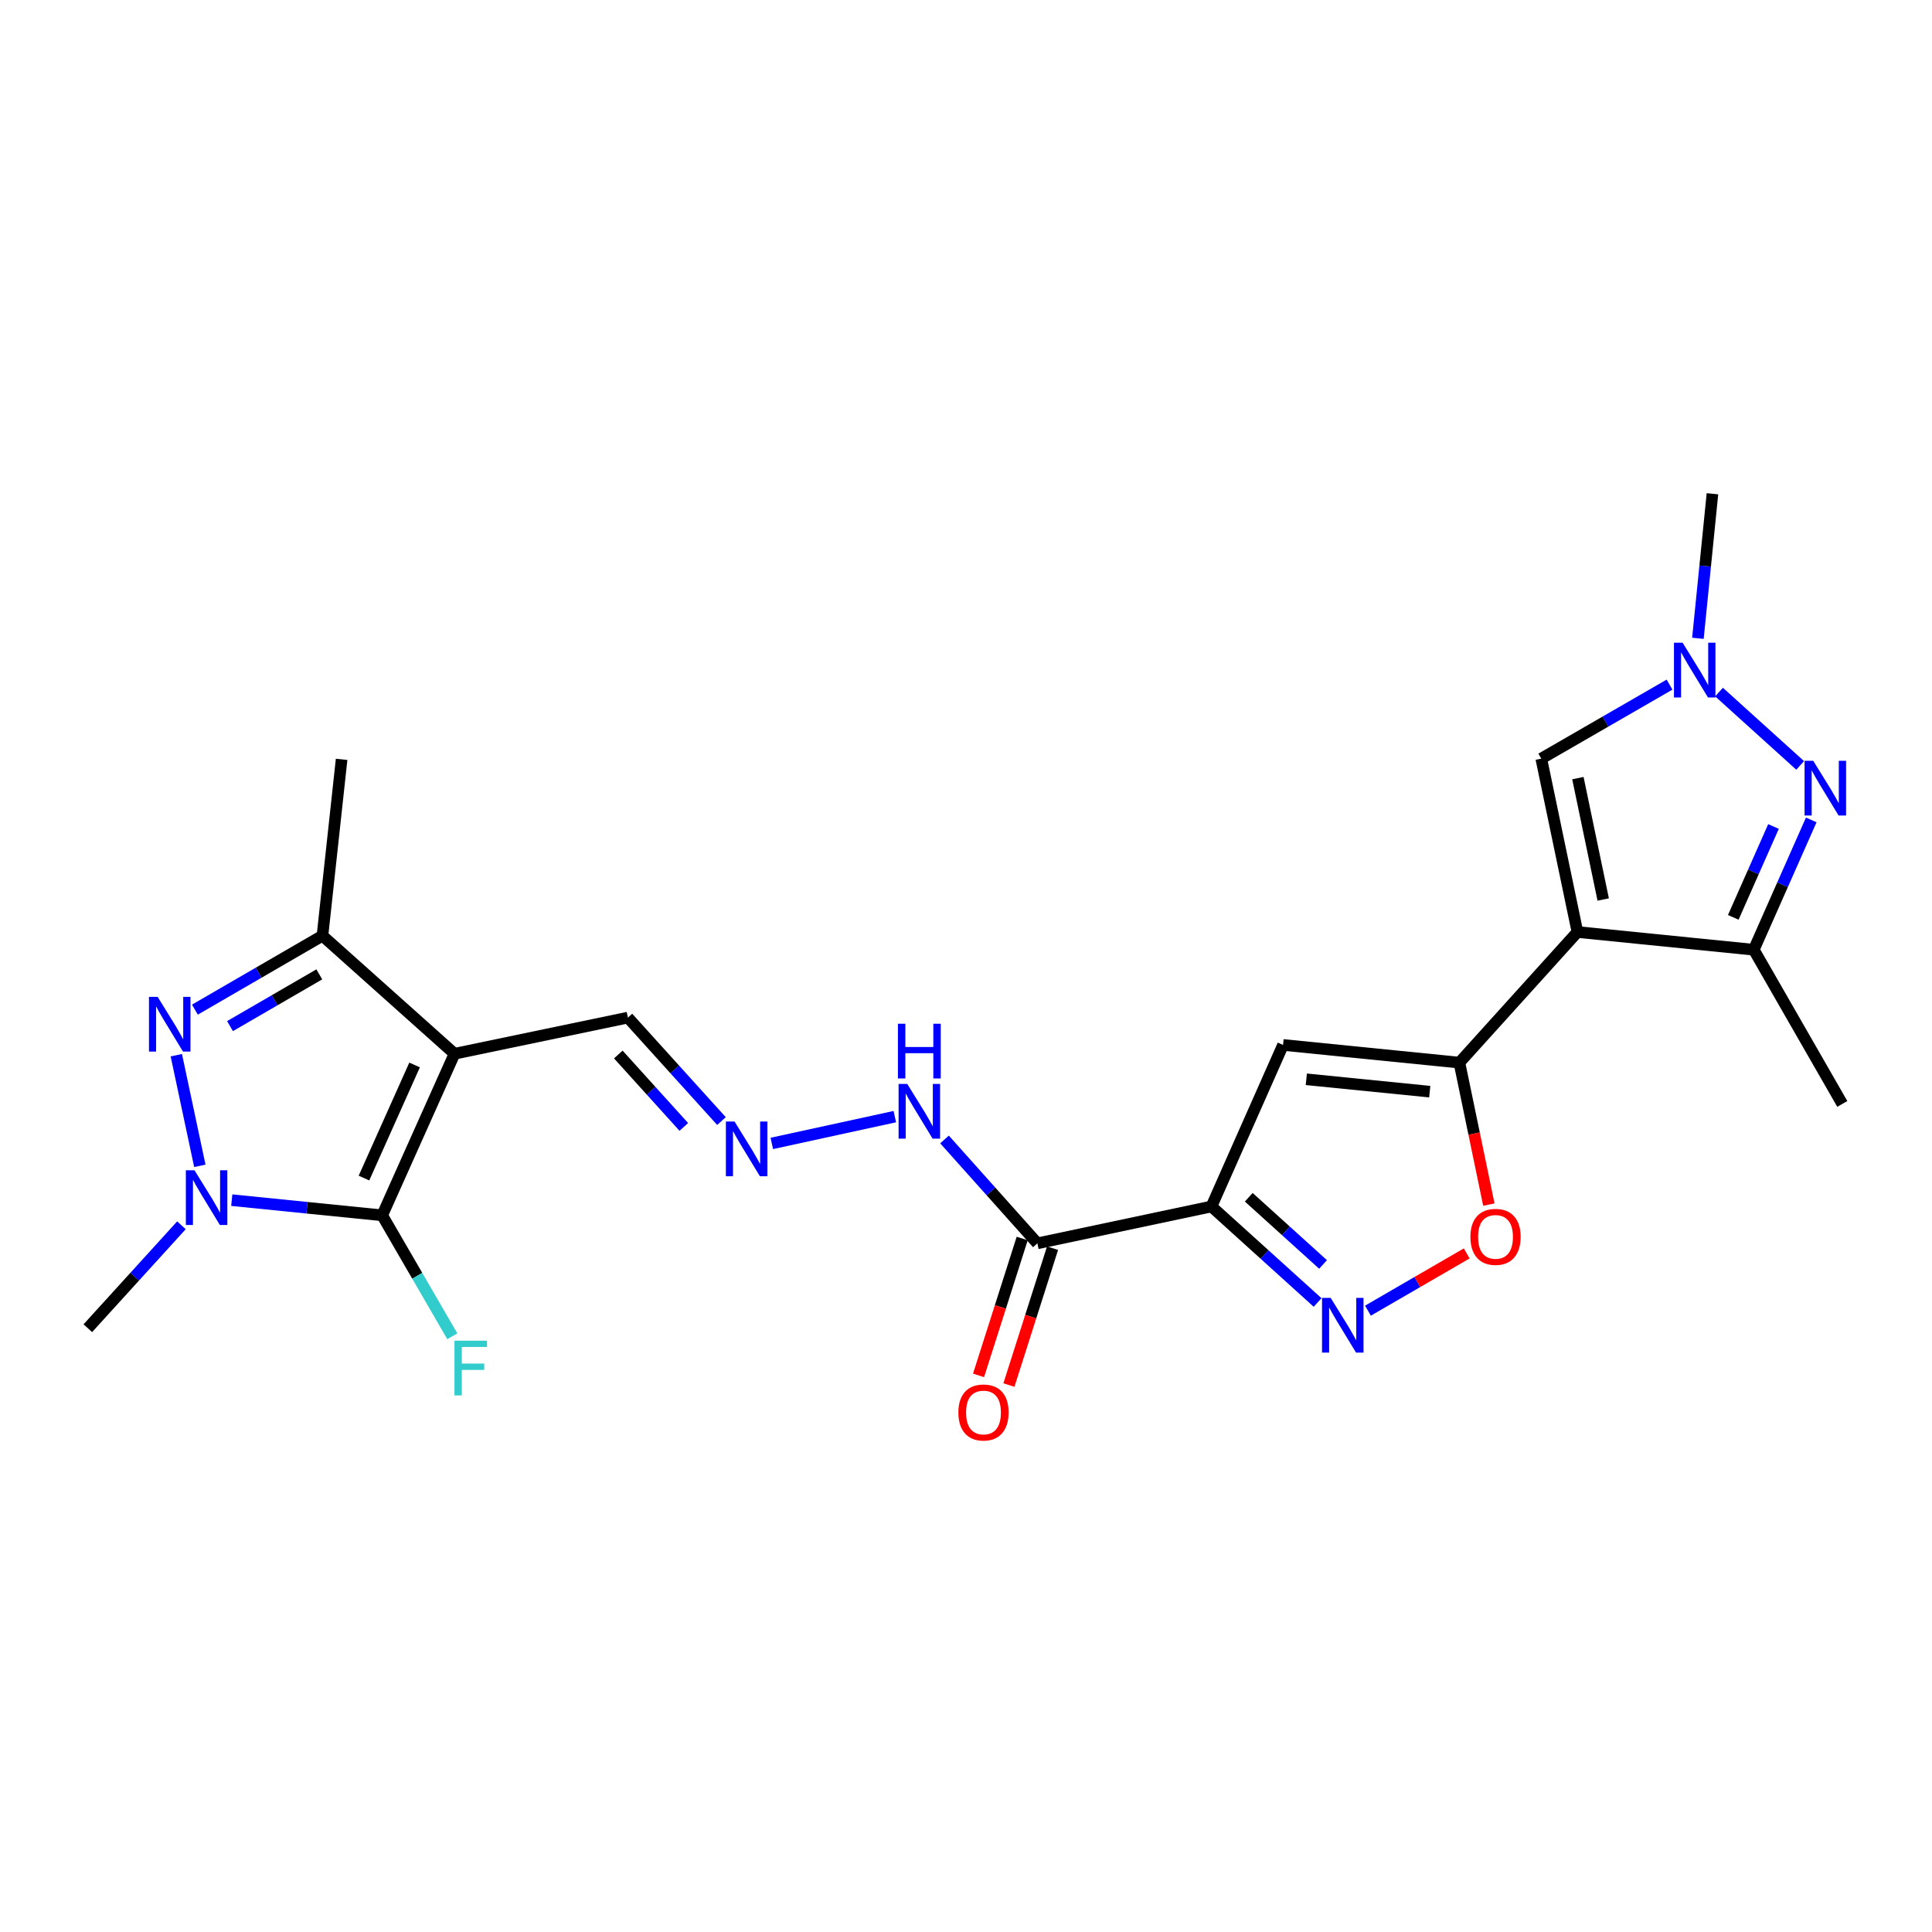 <?xml version='1.0' encoding='iso-8859-1'?>
<svg version='1.1' baseProfile='full'
              xmlns='http://www.w3.org/2000/svg'
                      xmlns:rdkit='http://www.rdkit.org/xml'
                      xmlns:xlink='http://www.w3.org/1999/xlink'
                  xml:space='preserve'
width='1000px' height='1000px' viewBox='0 0 1000 1000'>
<!-- END OF HEADER -->
<rect style='opacity:1.0;fill:#FFFFFF;stroke:none' width='1000' height='1000' x='0' y='0'> </rect>
<path class='bond-5' d='M 816.479,482.407 L 755.374,550.008' style='fill:none;fill-rule:evenodd;stroke:#000000;stroke-width:6px;stroke-linecap:butt;stroke-linejoin:miter;stroke-opacity:1' />
<path class='bond-10' d='M 816.479,482.407 L 907.752,491.578' style='fill:none;fill-rule:evenodd;stroke:#000000;stroke-width:6px;stroke-linecap:butt;stroke-linejoin:miter;stroke-opacity:1' />
<path class='bond-13' d='M 816.479,482.407 L 797.763,392.664' style='fill:none;fill-rule:evenodd;stroke:#000000;stroke-width:6px;stroke-linecap:butt;stroke-linejoin:miter;stroke-opacity:1' />
<path class='bond-13' d='M 829.815,465.579 L 816.713,402.759' style='fill:none;fill-rule:evenodd;stroke:#000000;stroke-width:6px;stroke-linecap:butt;stroke-linejoin:miter;stroke-opacity:1' />
<path class='bond-0' d='M 235.256,545.418 L 324.999,526.711' style='fill:none;fill-rule:evenodd;stroke:#000000;stroke-width:6px;stroke-linecap:butt;stroke-linejoin:miter;stroke-opacity:1' />
<path class='bond-1' d='M 235.256,545.418 L 197.824,629.051' style='fill:none;fill-rule:evenodd;stroke:#000000;stroke-width:6px;stroke-linecap:butt;stroke-linejoin:miter;stroke-opacity:1' />
<path class='bond-1' d='M 214.59,551.226 L 188.387,609.769' style='fill:none;fill-rule:evenodd;stroke:#000000;stroke-width:6px;stroke-linecap:butt;stroke-linejoin:miter;stroke-opacity:1' />
<path class='bond-9' d='M 235.256,545.418 L 166.905,484.322' style='fill:none;fill-rule:evenodd;stroke:#000000;stroke-width:6px;stroke-linecap:butt;stroke-linejoin:miter;stroke-opacity:1' />
<path class='bond-2' d='M 197.824,629.051 L 158.891,625.127' style='fill:none;fill-rule:evenodd;stroke:#000000;stroke-width:6px;stroke-linecap:butt;stroke-linejoin:miter;stroke-opacity:1' />
<path class='bond-2' d='M 158.891,625.127 L 119.959,621.202' style='fill:none;fill-rule:evenodd;stroke:#0000FF;stroke-width:6px;stroke-linecap:butt;stroke-linejoin:miter;stroke-opacity:1' />
<path class='bond-19' d='M 197.824,629.051 L 215.97,660.355' style='fill:none;fill-rule:evenodd;stroke:#000000;stroke-width:6px;stroke-linecap:butt;stroke-linejoin:miter;stroke-opacity:1' />
<path class='bond-19' d='M 215.97,660.355 L 234.116,691.658' style='fill:none;fill-rule:evenodd;stroke:#33CCCC;stroke-width:6px;stroke-linecap:butt;stroke-linejoin:miter;stroke-opacity:1' />
<path class='bond-20' d='M 93.911,634.208 L 69.683,660.845' style='fill:none;fill-rule:evenodd;stroke:#0000FF;stroke-width:6px;stroke-linecap:butt;stroke-linejoin:miter;stroke-opacity:1' />
<path class='bond-20' d='M 69.683,660.845 L 45.455,687.481' style='fill:none;fill-rule:evenodd;stroke:#000000;stroke-width:6px;stroke-linecap:butt;stroke-linejoin:miter;stroke-opacity:1' />
<path class='bond-26' d='M 103.437,603.436 L 91.261,546.171' style='fill:none;fill-rule:evenodd;stroke:#0000FF;stroke-width:6px;stroke-linecap:butt;stroke-linejoin:miter;stroke-opacity:1' />
<path class='bond-3' d='M 100.877,522.589 L 133.891,503.456' style='fill:none;fill-rule:evenodd;stroke:#0000FF;stroke-width:6px;stroke-linecap:butt;stroke-linejoin:miter;stroke-opacity:1' />
<path class='bond-3' d='M 133.891,503.456 L 166.905,484.322' style='fill:none;fill-rule:evenodd;stroke:#000000;stroke-width:6px;stroke-linecap:butt;stroke-linejoin:miter;stroke-opacity:1' />
<path class='bond-3' d='M 119.05,531.116 L 142.159,517.723' style='fill:none;fill-rule:evenodd;stroke:#0000FF;stroke-width:6px;stroke-linecap:butt;stroke-linejoin:miter;stroke-opacity:1' />
<path class='bond-3' d='M 142.159,517.723 L 165.269,504.329' style='fill:none;fill-rule:evenodd;stroke:#000000;stroke-width:6px;stroke-linecap:butt;stroke-linejoin:miter;stroke-opacity:1' />
<path class='bond-4' d='M 627.053,624.47 L 664.101,540.856' style='fill:none;fill-rule:evenodd;stroke:#000000;stroke-width:6px;stroke-linecap:butt;stroke-linejoin:miter;stroke-opacity:1' />
<path class='bond-14' d='M 627.053,624.47 L 536.944,643.553' style='fill:none;fill-rule:evenodd;stroke:#000000;stroke-width:6px;stroke-linecap:butt;stroke-linejoin:miter;stroke-opacity:1' />
<path class='bond-25' d='M 627.053,624.47 L 654.521,649.317' style='fill:none;fill-rule:evenodd;stroke:#000000;stroke-width:6px;stroke-linecap:butt;stroke-linejoin:miter;stroke-opacity:1' />
<path class='bond-25' d='M 654.521,649.317 L 681.989,674.163' style='fill:none;fill-rule:evenodd;stroke:#0000FF;stroke-width:6px;stroke-linecap:butt;stroke-linejoin:miter;stroke-opacity:1' />
<path class='bond-25' d='M 646.356,619.695 L 665.583,637.088' style='fill:none;fill-rule:evenodd;stroke:#000000;stroke-width:6px;stroke-linecap:butt;stroke-linejoin:miter;stroke-opacity:1' />
<path class='bond-25' d='M 665.583,637.088 L 684.811,654.48' style='fill:none;fill-rule:evenodd;stroke:#0000FF;stroke-width:6px;stroke-linecap:butt;stroke-linejoin:miter;stroke-opacity:1' />
<path class='bond-7' d='M 755.374,550.008 L 664.101,540.856' style='fill:none;fill-rule:evenodd;stroke:#000000;stroke-width:6px;stroke-linecap:butt;stroke-linejoin:miter;stroke-opacity:1' />
<path class='bond-7' d='M 740.038,565.043 L 676.147,558.637' style='fill:none;fill-rule:evenodd;stroke:#000000;stroke-width:6px;stroke-linecap:butt;stroke-linejoin:miter;stroke-opacity:1' />
<path class='bond-12' d='M 755.374,550.008 L 763.002,586.752' style='fill:none;fill-rule:evenodd;stroke:#000000;stroke-width:6px;stroke-linecap:butt;stroke-linejoin:miter;stroke-opacity:1' />
<path class='bond-12' d='M 763.002,586.752 L 770.631,623.497' style='fill:none;fill-rule:evenodd;stroke:#FF0000;stroke-width:6px;stroke-linecap:butt;stroke-linejoin:miter;stroke-opacity:1' />
<path class='bond-6' d='M 937.5,424.392 L 922.626,457.985' style='fill:none;fill-rule:evenodd;stroke:#0000FF;stroke-width:6px;stroke-linecap:butt;stroke-linejoin:miter;stroke-opacity:1' />
<path class='bond-6' d='M 922.626,457.985 L 907.752,491.578' style='fill:none;fill-rule:evenodd;stroke:#000000;stroke-width:6px;stroke-linecap:butt;stroke-linejoin:miter;stroke-opacity:1' />
<path class='bond-6' d='M 917.96,427.794 L 907.548,451.309' style='fill:none;fill-rule:evenodd;stroke:#0000FF;stroke-width:6px;stroke-linecap:butt;stroke-linejoin:miter;stroke-opacity:1' />
<path class='bond-6' d='M 907.548,451.309 L 897.136,474.824' style='fill:none;fill-rule:evenodd;stroke:#000000;stroke-width:6px;stroke-linecap:butt;stroke-linejoin:miter;stroke-opacity:1' />
<path class='bond-24' d='M 931.764,396.178 L 889.761,358.211' style='fill:none;fill-rule:evenodd;stroke:#0000FF;stroke-width:6px;stroke-linecap:butt;stroke-linejoin:miter;stroke-opacity:1' />
<path class='bond-8' d='M 708.045,678.4 L 733.609,663.58' style='fill:none;fill-rule:evenodd;stroke:#0000FF;stroke-width:6px;stroke-linecap:butt;stroke-linejoin:miter;stroke-opacity:1' />
<path class='bond-8' d='M 733.609,663.58 L 759.173,648.76' style='fill:none;fill-rule:evenodd;stroke:#FF0000;stroke-width:6px;stroke-linecap:butt;stroke-linejoin:miter;stroke-opacity:1' />
<path class='bond-22' d='M 166.905,484.322 L 176.817,393.04' style='fill:none;fill-rule:evenodd;stroke:#000000;stroke-width:6px;stroke-linecap:butt;stroke-linejoin:miter;stroke-opacity:1' />
<path class='bond-23' d='M 907.752,491.578 L 953.568,571.39' style='fill:none;fill-rule:evenodd;stroke:#000000;stroke-width:6px;stroke-linecap:butt;stroke-linejoin:miter;stroke-opacity:1' />
<path class='bond-11' d='M 864.149,354.36 L 830.956,373.512' style='fill:none;fill-rule:evenodd;stroke:#0000FF;stroke-width:6px;stroke-linecap:butt;stroke-linejoin:miter;stroke-opacity:1' />
<path class='bond-11' d='M 830.956,373.512 L 797.763,392.664' style='fill:none;fill-rule:evenodd;stroke:#000000;stroke-width:6px;stroke-linecap:butt;stroke-linejoin:miter;stroke-opacity:1' />
<path class='bond-21' d='M 878.836,330.387 L 882.599,292.977' style='fill:none;fill-rule:evenodd;stroke:#0000FF;stroke-width:6px;stroke-linecap:butt;stroke-linejoin:miter;stroke-opacity:1' />
<path class='bond-21' d='M 882.599,292.977 L 886.361,255.567' style='fill:none;fill-rule:evenodd;stroke:#000000;stroke-width:6px;stroke-linecap:butt;stroke-linejoin:miter;stroke-opacity:1' />
<path class='bond-17' d='M 536.944,643.553 L 512.912,616.667' style='fill:none;fill-rule:evenodd;stroke:#000000;stroke-width:6px;stroke-linecap:butt;stroke-linejoin:miter;stroke-opacity:1' />
<path class='bond-17' d='M 512.912,616.667 L 488.88,589.781' style='fill:none;fill-rule:evenodd;stroke:#0000FF;stroke-width:6px;stroke-linecap:butt;stroke-linejoin:miter;stroke-opacity:1' />
<path class='bond-18' d='M 529.088,641.048 L 517.794,676.472' style='fill:none;fill-rule:evenodd;stroke:#000000;stroke-width:6px;stroke-linecap:butt;stroke-linejoin:miter;stroke-opacity:1' />
<path class='bond-18' d='M 517.794,676.472 L 506.499,711.895' style='fill:none;fill-rule:evenodd;stroke:#FF0000;stroke-width:6px;stroke-linecap:butt;stroke-linejoin:miter;stroke-opacity:1' />
<path class='bond-18' d='M 544.799,646.058 L 533.505,681.481' style='fill:none;fill-rule:evenodd;stroke:#000000;stroke-width:6px;stroke-linecap:butt;stroke-linejoin:miter;stroke-opacity:1' />
<path class='bond-18' d='M 533.505,681.481 L 522.21,716.905' style='fill:none;fill-rule:evenodd;stroke:#FF0000;stroke-width:6px;stroke-linecap:butt;stroke-linejoin:miter;stroke-opacity:1' />
<path class='bond-15' d='M 399.489,591.832 L 463.154,577.966' style='fill:none;fill-rule:evenodd;stroke:#0000FF;stroke-width:6px;stroke-linecap:butt;stroke-linejoin:miter;stroke-opacity:1' />
<path class='bond-16' d='M 373.431,580.261 L 349.215,553.486' style='fill:none;fill-rule:evenodd;stroke:#0000FF;stroke-width:6px;stroke-linecap:butt;stroke-linejoin:miter;stroke-opacity:1' />
<path class='bond-16' d='M 349.215,553.486 L 324.999,526.711' style='fill:none;fill-rule:evenodd;stroke:#000000;stroke-width:6px;stroke-linecap:butt;stroke-linejoin:miter;stroke-opacity:1' />
<path class='bond-16' d='M 353.936,583.29 L 336.985,564.547' style='fill:none;fill-rule:evenodd;stroke:#0000FF;stroke-width:6px;stroke-linecap:butt;stroke-linejoin:miter;stroke-opacity:1' />
<path class='bond-16' d='M 336.985,564.547 L 320.034,545.805' style='fill:none;fill-rule:evenodd;stroke:#000000;stroke-width:6px;stroke-linecap:butt;stroke-linejoin:miter;stroke-opacity:1' />
<path  class='atom-3' d='M 100.675 605.73
L 109.955 620.73
Q 110.875 622.21, 112.355 624.89
Q 113.835 627.57, 113.915 627.73
L 113.915 605.73
L 117.675 605.73
L 117.675 634.05
L 113.795 634.05
L 103.835 617.65
Q 102.675 615.73, 101.435 613.53
Q 100.235 611.33, 99.875 610.65
L 99.875 634.05
L 96.195 634.05
L 96.195 605.73
L 100.675 605.73
' fill='#0000FF'/>
<path  class='atom-4' d='M 81.593 515.977
L 90.873 530.977
Q 91.793 532.457, 93.273 535.137
Q 94.753 537.817, 94.833 537.977
L 94.833 515.977
L 98.593 515.977
L 98.593 544.297
L 94.713 544.297
L 84.753 527.897
Q 83.593 525.977, 82.353 523.777
Q 81.153 521.577, 80.793 520.897
L 80.793 544.297
L 77.113 544.297
L 77.113 515.977
L 81.593 515.977
' fill='#0000FF'/>
<path  class='atom-7' d='M 938.522 393.785
L 947.802 408.785
Q 948.722 410.265, 950.202 412.945
Q 951.682 415.625, 951.762 415.785
L 951.762 393.785
L 955.522 393.785
L 955.522 422.105
L 951.642 422.105
L 941.682 405.705
Q 940.522 403.785, 939.282 401.585
Q 938.082 399.385, 937.722 398.705
L 937.722 422.105
L 934.042 422.105
L 934.042 393.785
L 938.522 393.785
' fill='#0000FF'/>
<path  class='atom-9' d='M 688.76 671.791
L 698.04 686.791
Q 698.96 688.271, 700.44 690.951
Q 701.92 693.631, 702 693.791
L 702 671.791
L 705.76 671.791
L 705.76 700.111
L 701.88 700.111
L 691.92 683.711
Q 690.76 681.791, 689.52 679.591
Q 688.32 677.391, 687.96 676.711
L 687.96 700.111
L 684.28 700.111
L 684.28 671.791
L 688.76 671.791
' fill='#0000FF'/>
<path  class='atom-12' d='M 870.921 332.68
L 880.201 347.68
Q 881.121 349.16, 882.601 351.84
Q 884.081 354.52, 884.161 354.68
L 884.161 332.68
L 887.921 332.68
L 887.921 361
L 884.041 361
L 874.081 344.6
Q 872.921 342.68, 871.681 340.48
Q 870.481 338.28, 870.121 337.6
L 870.121 361
L 866.441 361
L 866.441 332.68
L 870.921 332.68
' fill='#0000FF'/>
<path  class='atom-13' d='M 761.081 640.198
Q 761.081 633.398, 764.441 629.598
Q 767.801 625.798, 774.081 625.798
Q 780.361 625.798, 783.721 629.598
Q 787.081 633.398, 787.081 640.198
Q 787.081 647.078, 783.681 650.998
Q 780.281 654.878, 774.081 654.878
Q 767.841 654.878, 764.441 650.998
Q 761.081 647.118, 761.081 640.198
M 774.081 651.678
Q 778.401 651.678, 780.721 648.798
Q 783.081 645.878, 783.081 640.198
Q 783.081 634.638, 780.721 631.838
Q 778.401 628.998, 774.081 628.998
Q 769.761 628.998, 767.401 631.798
Q 765.081 634.598, 765.081 640.198
Q 765.081 645.918, 767.401 648.798
Q 769.761 651.678, 774.081 651.678
' fill='#FF0000'/>
<path  class='atom-16' d='M 380.202 580.509
L 389.482 595.509
Q 390.402 596.989, 391.882 599.669
Q 393.362 602.349, 393.442 602.509
L 393.442 580.509
L 397.202 580.509
L 397.202 608.829
L 393.322 608.829
L 383.362 592.429
Q 382.202 590.509, 380.962 588.309
Q 379.762 586.109, 379.402 585.429
L 379.402 608.829
L 375.722 608.829
L 375.722 580.509
L 380.202 580.509
' fill='#0000FF'/>
<path  class='atom-18' d='M 469.588 561.041
L 478.868 576.041
Q 479.788 577.521, 481.268 580.201
Q 482.748 582.881, 482.828 583.041
L 482.828 561.041
L 486.588 561.041
L 486.588 589.361
L 482.708 589.361
L 472.748 572.961
Q 471.588 571.041, 470.348 568.841
Q 469.148 566.641, 468.788 565.961
L 468.788 589.361
L 465.108 589.361
L 465.108 561.041
L 469.588 561.041
' fill='#0000FF'/>
<path  class='atom-18' d='M 464.768 529.889
L 468.608 529.889
L 468.608 541.929
L 483.088 541.929
L 483.088 529.889
L 486.928 529.889
L 486.928 558.209
L 483.088 558.209
L 483.088 545.129
L 468.608 545.129
L 468.608 558.209
L 464.768 558.209
L 464.768 529.889
' fill='#0000FF'/>
<path  class='atom-19' d='M 496.057 731.095
Q 496.057 724.295, 499.417 720.495
Q 502.777 716.695, 509.057 716.695
Q 515.337 716.695, 518.697 720.495
Q 522.057 724.295, 522.057 731.095
Q 522.057 737.975, 518.657 741.895
Q 515.257 745.775, 509.057 745.775
Q 502.817 745.775, 499.417 741.895
Q 496.057 738.015, 496.057 731.095
M 509.057 742.575
Q 513.377 742.575, 515.697 739.695
Q 518.057 736.775, 518.057 731.095
Q 518.057 725.535, 515.697 722.735
Q 513.377 719.895, 509.057 719.895
Q 504.737 719.895, 502.377 722.695
Q 500.057 725.495, 500.057 731.095
Q 500.057 736.815, 502.377 739.695
Q 504.737 742.575, 509.057 742.575
' fill='#FF0000'/>
<path  class='atom-20' d='M 235.228 693.943
L 252.068 693.943
L 252.068 697.183
L 239.028 697.183
L 239.028 705.783
L 250.628 705.783
L 250.628 709.063
L 239.028 709.063
L 239.028 722.263
L 235.228 722.263
L 235.228 693.943
' fill='#33CCCC'/>
</svg>
